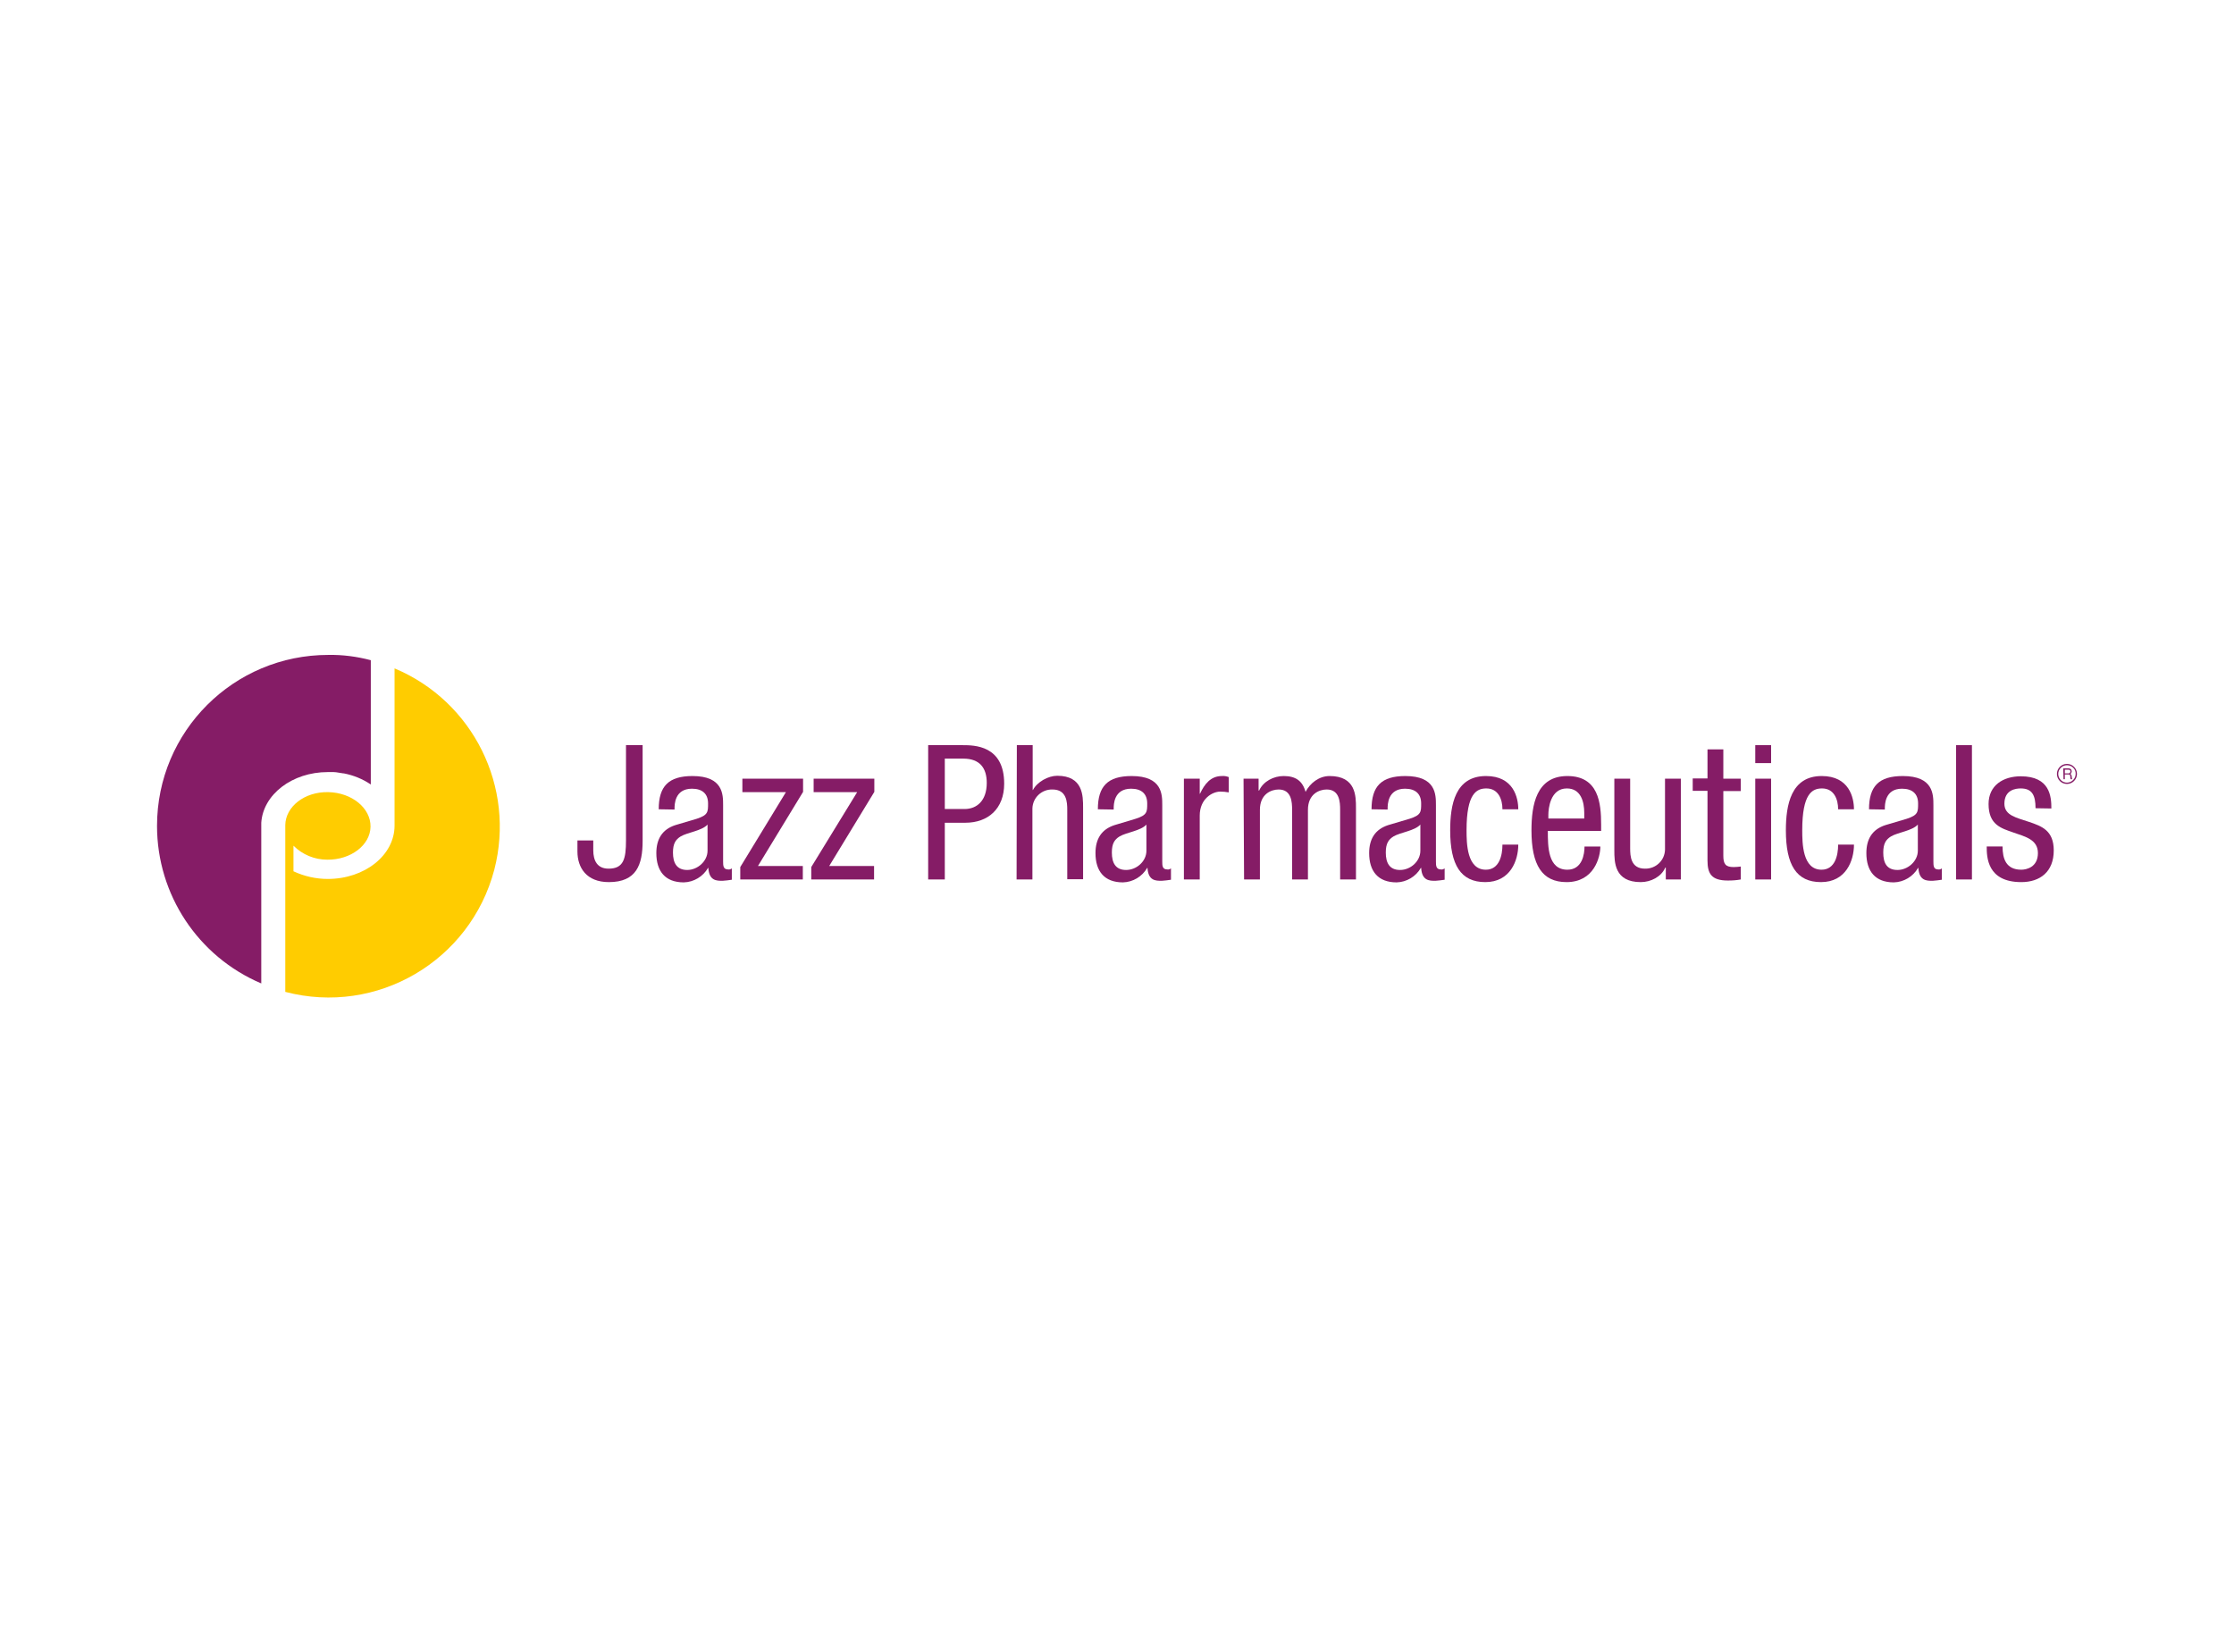 <?xml version="1.0" encoding="utf-8"?>
<!-- Generator: Adobe Illustrator 26.0.3, SVG Export Plug-In . SVG Version: 6.00 Build 0)  -->
<svg version="1.0" id="Layer_1" xmlns="http://www.w3.org/2000/svg" xmlns:xlink="http://www.w3.org/1999/xlink" x="0px" y="0px"
	 viewBox="0 0 846.5 626.1" style="enable-background:new 0 0 846.5 626.1;" xml:space="preserve">
<style type="text/css">
	.st0{fill:#851C66;}
	.st1{fill:#FFCC00;}
</style>
<path class="st0" d="M243.5,318.7c0,9-2.3,15.6-12.8,15.6c-8.5,0-11.9-5.5-11.9-11.6v-4.2h6v3.7c0,4.1,1.6,7,5.8,7
	c5.7,0,6.6-3.7,6.6-10.7v-36.1h6.3"/>
<path class="st0" d="M249.6,306.7c0-8.7,3.7-12.6,12.8-12.6c11.6,0,11.6,7,11.6,11v21.3c0,1.6,0,3.1,1.9,3.1c0.5,0.1,1-0.1,1.4-0.4
	v4.3c-1.1,0.2-2.3,0.3-3.5,0.4c-2.3,0-5.1,0-5.4-4.9h-0.1c-1.9,3.3-5.4,5.4-9.2,5.5c-7.1,0-10.4-4.3-10.4-11.1c0-5.4,2.3-9,7.2-10.6
	l8.1-2.4c4.3-1.4,4.3-2.6,4.3-5.8c0-3.6-2.1-5.6-6.1-5.6c-6.6,0-6.6,6.1-6.6,7.5v0.4 M268.1,312.5c-2.2,2.4-7.5,2.9-10.2,4.5
	c-1.9,1.2-2.9,2.7-2.9,6.1c0,3.9,1.4,6.6,5.4,6.6c3.9,0,7.7-3.3,7.7-7.3V312.5z"/>
<polyline class="st0" points="281.3,295.1 304.3,295.1 304.3,300.1 287.2,328.2 304.2,328.2 304.2,333.3 280.5,333.3 280.5,328.6 
	297.8,300.2 281.3,300.2 "/>
<polyline class="st0" points="308.3,295.1 331.3,295.1 331.3,300.1 314.2,328.2 331.2,328.2 331.2,333.3 307.4,333.3 307.4,328.6 
	324.8,300.2 308.3,300.2 "/>
<path class="st0" d="M351.7,282.4h13c4.4,0,15.8,0,15.8,14.6c0,9.5-6.1,14.8-14.7,14.8H358v21.5h-6.3 M358,306.6h7.5
	c4.6,0,8.4-3.1,8.4-9.9c0-5.6-2.6-9.2-8.9-9.2H358V306.6z"/>
<path class="st0" d="M385.3,282.4h6v17h0.1c1.6-3.1,5.8-5.4,9.2-5.4c9.8,0,9.8,7.6,9.8,12.1v27.1h-6v-26.3c0-2.9-0.2-7.7-5.6-7.7
	c-4.1-0.1-7.5,3.1-7.6,7.2c0,0.2,0,0.4,0,0.5v26.4h-6"/>
<path class="st0" d="M416,306.7c0-8.7,3.7-12.6,12.8-12.6c11.6,0,11.6,7,11.6,11v21.3c0,1.6,0,3.1,1.9,3.1c0.5,0.1,1-0.1,1.4-0.4
	v4.3c-1.2,0.2-2.3,0.3-3.5,0.4c-2.3,0-5.1,0-5.4-4.9h-0.1c-1.9,3.3-5.4,5.4-9.2,5.5c-7.1,0-10.4-4.3-10.4-11.1c0-5.4,2.3-9,7.2-10.6
	l8-2.4c4.4-1.4,4.4-2.6,4.4-5.8c0-3.6-2.1-5.6-6.1-5.6c-6.6,0-6.6,6.1-6.6,7.5v0.4 M434.4,312.5c-2.2,2.4-7.5,2.9-10.2,4.5
	c-1.9,1.2-2.9,2.7-2.9,6.1c0,3.9,1.4,6.6,5.4,6.6s7.7-3.3,7.7-7.3L434.4,312.5z"/>
<path class="st0" d="M448.6,295.1h6v5.7h0.1c1.7-3.6,4-6.7,8.3-6.7c0.9-0.1,1.8,0.1,2.6,0.4v5.8c-1.1-0.2-2.1-0.3-3.2-0.3
	c-3,0-7.8,2.7-7.8,9.1v24.2h-6"/>
<path class="st0" d="M471.2,295.1h5.7v4.5h0.2c1.6-3.5,5.5-5.5,9.3-5.5c4.4,0,7.1,1.7,8.3,6c1.7-3.3,5.1-6,9.1-6
	c10,0,10,7.6,10,12.1v27.1h-6v-26.4c0-2.9-0.2-7.7-5.1-7.7c-2.8,0-7.1,1.7-7.1,7.7v26.4h-6v-26.4c0-2.9-0.2-7.7-5.1-7.7
	c-2.8,0-7.1,1.7-7.1,7.7v26.4h-6"/>
<path class="st0" d="M519.7,306.7c0-8.7,3.7-12.6,12.8-12.6c11.6,0,11.6,7,11.6,11v21.3c0,1.6,0,3.1,1.9,3.1c0.5,0.1,1-0.1,1.4-0.4
	v4.3c-1.2,0.2-2.3,0.3-3.5,0.4c-2.3,0-5.1,0-5.4-4.9h-0.1c-1.9,3.3-5.4,5.4-9.2,5.5c-7.1,0-10.4-4.3-10.4-11.1c0-5.4,2.3-9,7.2-10.6
	l8.1-2.4c4.4-1.4,4.4-2.6,4.4-5.8c0-3.6-2.1-5.6-6.1-5.6c-6.6,0-6.6,6.1-6.6,7.5v0.4 M538.2,312.5c-2.2,2.4-7.5,2.9-10.2,4.5
	c-1.9,1.2-2.9,2.7-2.9,6.1c0,3.9,1.4,6.6,5.4,6.6s7.7-3.3,7.7-7.3V312.5z"/>
<path class="st0" d="M569.3,306.7c0-3.7-1.5-7.9-6.1-7.9c-3.7,0-7.5,1.9-7.5,15.8c0,5,0.1,15,7.3,15c5.1,0,6.3-5.4,6.3-9.5h6
	c0,6-3,14.2-12.5,14.2c-9.3,0-13.3-6.5-13.3-19.6c0-9.6,1.8-20.6,13.6-20.6c10.4,0,12.2,8.2,12.2,12.6"/>
<path class="st0" d="M586.5,314.9c0,5.9,0,14.7,7.4,14.7c5.7,0,6.5-6,6.5-8.8h6c0,4.1-2.4,13.5-12.8,13.5c-9.3,0-13.3-6.5-13.3-19.6
	c0-9.6,1.8-20.6,13.6-20.6s12.8,10.2,12.8,18.4v2.4 M600.3,310.2v-2.1c0-4.3-1.3-9.3-6.6-9.3c-6.3,0-7,7.7-7,10v1.4L600.3,310.2z"/>
<path class="st0" d="M636.9,333.3h-5.7v-4.5h-0.2c-1.5,3.5-5.5,5.5-9.3,5.5c-10,0-10-7.6-10-12.1v-27.1h6v26.4
	c0,2.9,0.2,7.7,5.6,7.7c4.1,0.1,7.5-3.1,7.6-7.2c0-0.2,0-0.3,0-0.5v-26.4h6"/>
<path class="st0" d="M647,284h6v11.1h6.6v4.7H653v24.5c0,3.1,0.8,4.3,3.9,4.3c0.9,0,1.8-0.1,2.7-0.2v4.9c-1.6,0.3-3.2,0.4-4.9,0.4
	c-6.2,0-7.7-2.6-7.7-7.6v-26.4h-5.6v-4.7h5.6"/>
<path class="st0" d="M665.1,282.4h6v6.8h-6V282.4z M665.1,295.1h6v38.2h-6V295.1z"/>
<path class="st0" d="M696.5,306.7c0-3.7-1.5-7.9-6.1-7.9c-3.7,0-7.5,1.9-7.5,15.8c0,5,0.1,15,7.3,15c5.1,0,6.3-5.4,6.3-9.5h6
	c0,6-3,14.2-12.5,14.2c-9.3,0-13.3-6.5-13.3-19.6c0-9.6,1.9-20.6,13.6-20.6c10.4,0,12.2,8.2,12.2,12.6"/>
<path class="st0" d="M708.2,306.7c0-8.7,3.7-12.6,12.8-12.6c11.6,0,11.6,7,11.6,11v21.3c0,1.6,0,3.1,1.8,3.1c0.5,0.1,1-0.1,1.4-0.4
	v4.3c-1.2,0.2-2.3,0.3-3.5,0.4c-2.3,0-5.1,0-5.4-4.9h-0.1c-1.9,3.3-5.4,5.4-9.2,5.5c-7.1,0-10.4-4.3-10.4-11.1c0-5.4,2.3-9,7.2-10.6
	l8.1-2.4c4.3-1.4,4.3-2.6,4.3-5.8c0-3.6-2.1-5.6-6.1-5.6c-6.5,0-6.5,6.1-6.5,7.5v0.4 M726.7,312.5c-2.2,2.4-7.5,2.9-10.2,4.5
	c-1.9,1.2-2.9,2.7-2.9,6.1c0,3.9,1.3,6.6,5.4,6.6c3.9,0,7.7-3.3,7.7-7.3V312.5z"/>
<rect x="741.2" y="282.4" class="st0" width="6" height="50.9"/>
<path class="st0" d="M771.3,306.3c0-4.9-1.3-7.5-5.6-7.5c-1.9,0-6.2,0.5-6.2,5.8c0,4.5,4.7,5.3,9.4,6.9s9.3,3.2,9.3,10.8
	c0,8.1-5.2,12-12.3,12c-13,0-13.1-9.6-13.1-13.5h6c0,4.6,1.3,8.8,7.1,8.8c1.9,0,6.3-0.9,6.3-6.3c0-5.1-4.7-6.2-9.3-7.8
	s-9.4-2.9-9.4-10.8c0-7.1,5.6-10.5,12.2-10.5c11.1,0,11.6,7.7,11.6,12.2"/>
<path class="st0" d="M59.5,313c0,26,15.5,49.5,39.5,59.7v-59.9c0-0.3,0-0.7,0-1c0.7-10.7,11.7-19.2,25.2-19.2c0.6,0,1.2,0,1.8,0h0.4
	c0.6,0,1.2,0.1,1.8,0.2l0,0c0.6,0.1,1.3,0.2,1.9,0.3h0.2c3.6,0.7,7.1,2.1,10.2,4.2v-47.1c-5.3-1.4-10.7-2.1-16.1-2
	C88.5,248.2,59.5,277.2,59.5,313"/>
<path class="st1" d="M149.5,253.3v59.6c0,11.2-11.3,20.2-25.3,20.2c-4.5,0-8.9-1-13-2.9v-9.7c3.4,3.4,8,5.3,12.8,5.3
	c8.9,0.1,16.3-5.5,16.4-12.5s-7-12.9-16-13.1s-16.2,5.5-16.3,12.5v0.3v15.4l0,0v47.5c34.7,9.1,70.1-11.7,79.2-46.3
	C195.4,298.3,179.3,265.8,149.5,253.3"/>
<path class="st0" d="M783.2,297.1c-2.1,0-3.8-1.7-3.8-3.8c0-2.1,1.7-3.8,3.8-3.8c2.1,0,3.8,1.7,3.8,3.8
	C787,295.4,785.3,297.1,783.2,297.1 M783.2,290c-1.8,0-3.3,1.5-3.3,3.3c0,1.8,1.5,3.3,3.3,3.3c1.8,0,3.3-1.5,3.3-3.3
	C786.6,291.5,785.1,290,783.2,290 M781.8,291.2h1.9c0.6,0,1.2,0.1,1.3,1.1c0,0.4-0.2,0.8-0.5,1c0.4,0.3,0.4,0.3,0.5,1
	c0.1,0.5,0,0.6,0.2,1h-0.6l-0.1-0.5c-0.1-0.5,0.2-1.3-0.7-1.3h-1.4v1.8h-0.5L781.8,291.2z M782.4,291.7v1.4h1.3
	c0.4,0,0.7-0.1,0.8-0.6c0.1-0.7-0.4-0.8-0.8-0.8L782.4,291.7z"/>
</svg>
